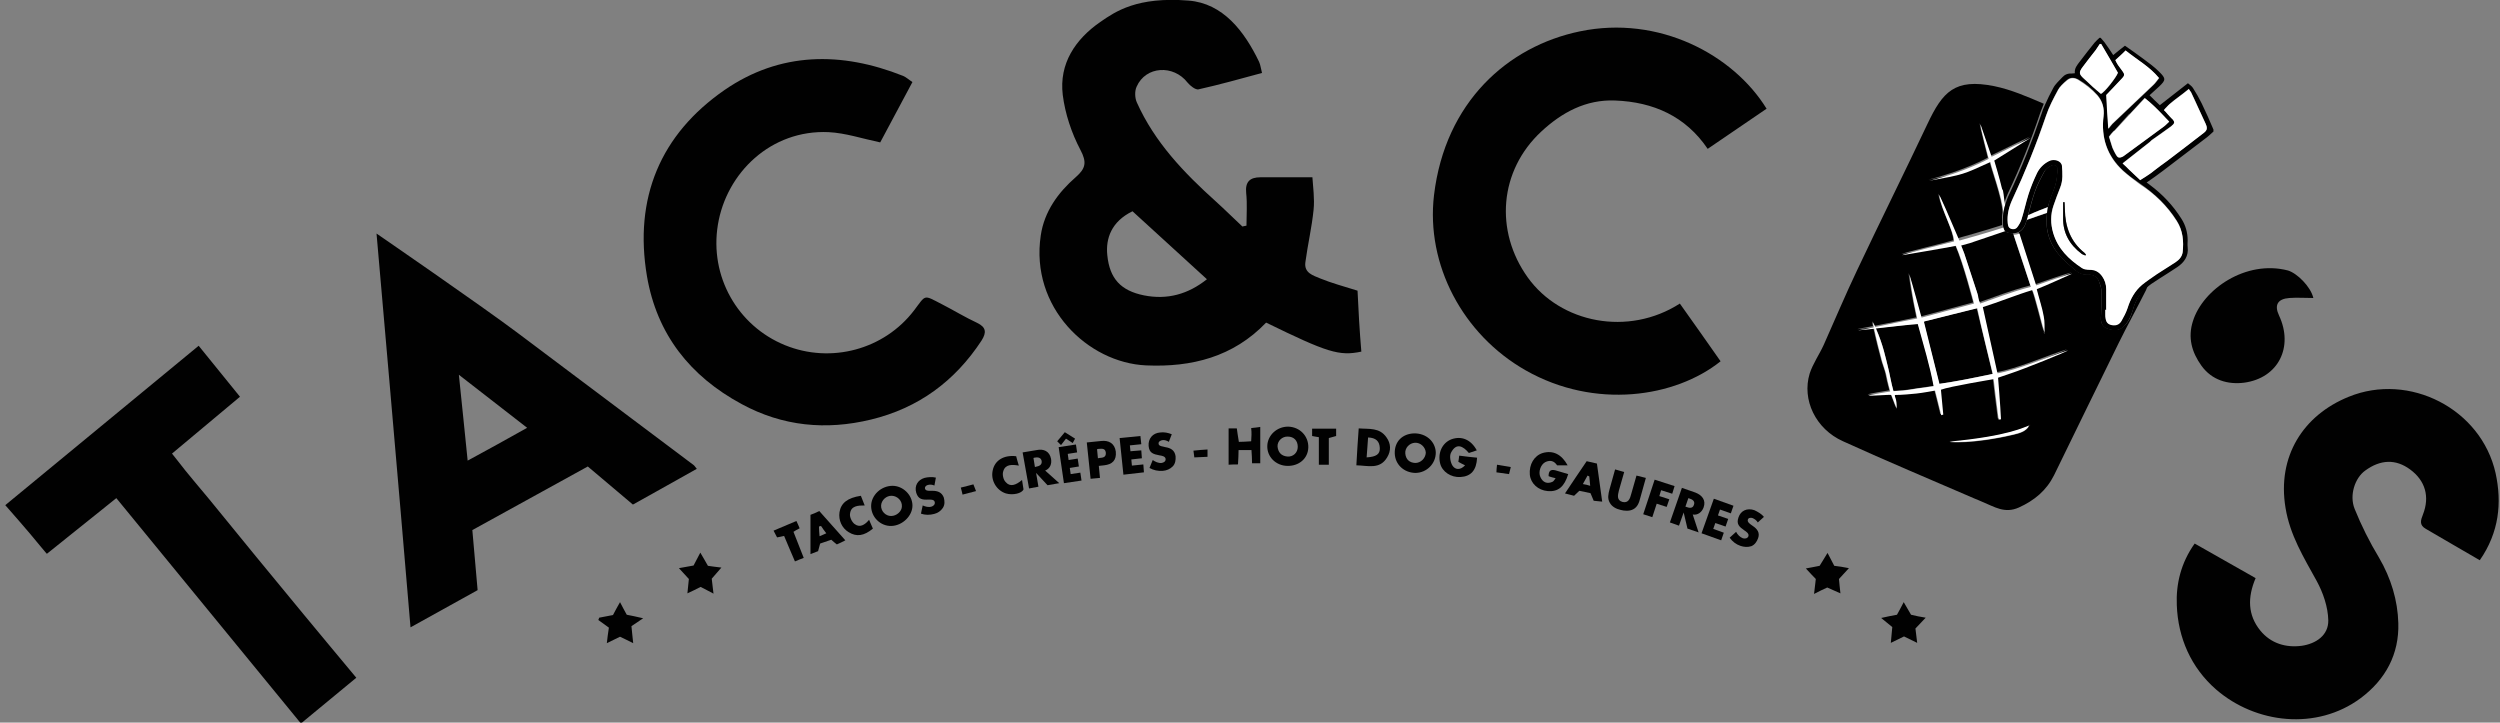 <?xml version="1.0" encoding="utf-8"?>
<!-- Generator: Adobe Illustrator 23.0.3, SVG Export Plug-In . SVG Version: 6.00 Build 0)  -->
<svg version="1.1" xmlns="http://www.w3.org/2000/svg" xmlns:xlink="http://www.w3.org/1999/xlink" x="0px" y="0px"
	 viewBox="0 0 853.2 246.6" style="enable-background:new 0 0 853.2 246.6;" xml:space="preserve">
<rect x="0" y="0" width="853.2" height="246.6" fill="#808080" stroke="none"/>
<style type="text/css">
	.st0{fill:none;}
	.st1{fill:#010101;}
	.st2{fill:#FFFFFF;}
	.st3{fill:#4F2E27;}
</style>
<g id="Calque_1">
	<g>
		<path class="st0" d="M304.4,169.2c-1.9-0.1-3.6,1.5-3.7,3.3c-0.1,1.9,1.5,3.5,3.4,3.6c1.9,0,3.6-1.5,3.7-3.3
			C307.9,170.9,306.4,169.2,304.4,169.2z"/>
		<path class="st0" d="M353,156.2l-0.3,0.1l0.5,3.1l0.3-0.1c1-0.2,2.2-0.6,1.9-1.9C355.2,156,354,156,353,156.2z"/>
		<path class="st0" d="M159.6,157.2c6.9-3.8,13.3-7.3,20.3-11.2c-7.9-6.2-15.2-11.9-23.3-18.1C157.7,138.3,158.6,147.5,159.6,157.2z
			"/>
		<path class="st0" d="M576.5,170l-0.3-0.1l-1,2.9l0.3,0.1c1,0.4,2.2,0.6,2.6-0.7C578.6,171,577.5,170.4,576.5,170z"/>
		<path class="st0" d="M482.8,151.1c-1.9,0.1-3.5,1.8-3.3,3.7c0.2,2,1.4,3.1,3.4,3.2c2,0.1,3.6-1.6,3.5-3.5
			C486.4,152.6,484.7,151,482.8,151.1z"/>
		<path class="st0" d="M466.9,149.3c-0.2,2.3-0.3,4.5-0.5,6.8c3.2-0.2,4.6-1.2,4.5-3.2C470.8,150.7,469.6,149.4,466.9,149.3z"/>
		<path class="st0" d="M377.8,87c0.8,8,4.6,12.1,12.5,13.7c8,1.6,15.1-0.4,21.4-5.5c-8.7-8-17-15.6-25.4-23.2
			C379.2,75.5,377.2,81.3,377.8,87z"/>
		<path class="st0" d="M439.6,149c-2,0-3.6,1.6-3.5,3.4c0.1,2,1.3,3.2,3.3,3.4s3.5-1.3,3.6-3.3C443,150.4,441.7,149,439.6,149z"/>
		<path class="st0" d="M374.9,153.2l-0.5,0.1l0.3,3.1l0.5-0.1c1.2-0.1,2.3-0.2,2.2-1.8C377.2,153,376.1,153.1,374.9,153.2z"/>
		<path class="st0" d="M541.8,162.2c-0.5,0.9-1,1.8-1.6,2.9c1,0.2,1.7,0.3,2.5,0.5c-0.1-1.2-0.2-2.2-0.3-3.2
			C542.3,162.4,542.1,162.3,541.8,162.2z"/>
		<path class="st1" d="M463.3,99.2c-4.8-1.5-8.9-2.6-12.8-4.2c-2.3-1-5.5-1.8-5-5.5c0.8-6,2.2-11.9,2.8-17.9
			c0.4-3.8-0.2-7.8-0.4-11.1c-6.6,0-12.1,0-17.7,0c-3.6,0-5.3,1.5-4.9,5.4c0.4,3.7,0.1,7.4,0.1,11.1c-0.5,0.1-1,0.2-1.4,0.3
			c-3-2.8-5.9-5.7-9-8.5C404.1,59,394.1,48.6,388,35c-0.7-1.5-0.8-3.9-0.1-5.4c3.1-7.1,12.6-7.6,17.4-1.4c0.9,1.1,2.7,2.5,3.7,2.3
			c7.2-1.6,14.3-3.6,21.7-5.6c-0.4-1.5-0.5-2.7-1-3.8c-5-10.4-12.3-20-24.1-20.9c-17.5-1.4-24.9,3.7-30.1,7.3
			c-8.5,5.9-14.1,14.2-12.8,24.9c0.8,6.4,3,13,6,18.7c2.3,4.3,1.8,6.4-1.5,9.3c-6.1,5.3-10.8,11.8-12,19.9
			c-3.7,24.6,16.1,43.5,35.9,44.4c15.6,0.7,29.8-2.9,41-14.6c20.9,10.2,24.9,11.5,32.5,9.9C464,113,463.6,105.8,463.3,99.2z
			 M390.4,100.8c-7.9-1.6-11.7-5.7-12.5-13.7c-0.6-5.7,1.4-11.5,8.6-15c8.4,7.7,16.6,15.2,25.4,23.2
			C405.5,100.4,398.4,102.4,390.4,100.8z"/>
		<path class="st1" d="M71.5,170.5c-3.6-4.4-7.4-8.7-10.9-13.3c-0.7-0.9-1.9-2.4-1.9-2.4l23.2-19.4L67.8,118l-66,54.4
			c0,0,8.3,9.4,11.9,13.9c1.8,2.2,2.3,2.7,2.3,2.7l23.7-19c0,0,41.9,51.1,63,76.9c6.5-5.4,12.6-10.4,18.9-15.6
			c-6.3-7.5-12.2-14.7-18.2-21.9C92.7,196.5,82.1,183.5,71.5,170.5z"/>
		<path class="st1" d="M539.2,10.7c-24.6,5.1-46,24.1-49.8,55.9c-2.8,23.7,9.8,47.6,31.3,59.8c23.6,13.4,51,9.3,66.5-3.1
			c-4.6-6.6-9.3-13.2-13.9-19.7c-17.6,11.3-40.7,6.7-51.9-8.9c-11.4-15.9-9.7-36.5,4.6-49.8c7-6.5,15.2-11,25.2-10.6
			c13.1,0.5,24.1,5.4,31.6,16.5c6.9-4.7,13.5-9.2,20.1-13.7C591.5,18.6,566.1,5.1,539.2,10.7z"/>
		<path class="st1" d="M333.5,110.2c-4.1-1.9-8-4.3-12.1-6.4c-6.4-3.3-5.3-3.3-9.5,2.2c-10.2,13.3-28.3,18.2-44,11.8
			c-16.2-6.6-25.8-23.5-22.9-41.1c2.9-17.7,18.1-32.5,37.8-31.6c5.8,0.3,11.4,2.2,17.6,3.5c3.5-6.5,7.2-13.5,11-20.6
			c-1.4-0.9-2.2-1.7-3.2-2.1c-21.1-8.4-42-8.2-60.9,4.8c-22,15.2-31,37-26.5,63.6c3.4,19.8,14.7,34.1,32.3,43.6
			c14,7.6,28.8,9,44.1,5.3c16.2-3.9,28.7-13.1,37.8-27C336.7,113.5,336.6,111.7,333.5,110.2z"/>
		<path class="st1" d="M216,172.2c0,0,14.2-7.9,21.8-12.2c-0.6-0.7-0.8-1.1-1.1-1.3c-19.9-15-39.9-29.9-59.8-44.9
			c-12.9-9.7-48.4-34.1-48.4-34.1s7.9,90.1,11.6,134.4c7.4-4.1,22.9-12.7,22.9-12.7l-1.8-20.5l39.4-21.7L216,172.2z M159.6,157.2
			c-1-9.7-1.9-18.9-3-29.3c8.1,6.3,15.4,12,23.3,18.1C172.9,149.9,166.5,153.5,159.6,157.2z"/>
		<path class="st1" d="M851.7,161.5c-4.9-22-29.5-34.5-50.1-26.1c-15.6,6.3-24.5,20.4-21.6,37.9c1.5,9.3,6.2,16.9,10.6,24.9
			c2.2,4,3.9,8.9,4,13.5c0.1,5.1-4.2,8-9.1,8.7c-5.4,0.7-10.5-0.8-14.1-5.2c-4.3-5.3-4.4-11.3-1.6-17.9c-7-4-13.9-7.9-20.8-11.8
			c-4.7,6.6-6.4,13.8-6.1,21c0.4,11.2,4.9,21.4,13.4,28.8c13.5,11.7,34.3,14.1,49.3,3c8.6-6.4,13.2-15.1,12.9-25.6
			c-0.2-7.8-2.5-15.4-6.6-22.4c-3.2-5.3-6-10.9-8.3-16.6c-1.9-4.7,0.1-10.6,3.6-13.1c5.2-3.8,10.4-4,15.3-0.4
			c5.2,3.8,6.8,9.3,4.4,15.4c-0.8,2-1.3,3.6,1,4.9c6.1,3.5,12.1,7.1,18.4,10.7C852.9,181.7,853.9,171.6,851.7,161.5z"/>
		<path class="st1" d="M748.4,109.6c-1.8,5.6-0.4,10.6,2.9,15.2c3.6,5,9.1,6.5,14.6,5.8c11.7-1.6,16.9-12.2,11.9-22.9
			c-1.7-3.6-0.5-5.7,3.5-6c2.6-0.2,5.2,0,8.2,0c-0.9-3.9-5.6-8.5-8.7-9.4C766.5,88.6,751.8,98.7,748.4,109.6z"/>
		<path class="st1" d="M530.8,160.5c-1.7-0.4-2.3,0.3-2.3,2c0.6,0.3,2.4,0.7,2.4,0.7s-0.7,1.1-1,1.2c-1.9,0.9-3.4,0.2-4.2-1.6
			c-0.8-1.7,0.1-4.3,1.7-5.1c1.7-0.8,3-0.4,4,1.1h3.5c0,0,0,0,0.1,0c-2.1-3.8-5-5.2-8.5-4.2c-2.9,0.9-4.7,3.9-4.4,7.4
			c0.3,3,2.8,5.3,6.1,5.6c3.6,0.3,5.7-1.5,7-5.8C534.3,161.5,530.9,160.5,530.8,160.5z"/>
		<path class="st1" d="M497.7,157.6c0.7,0.4,1.4,0.8,2.3,1.2c-1.7,1.8-3.4,1.5-4.3,0.1c-0.7-1.1-1.1-3.3-0.5-4.4
			c1.8-3.5,4.1-2.3,6.1,0.1c1-0.3,1.8-0.6,2.7-0.9c-2-3.7-5.2-5-8.6-3.8c-3.2,1.2-4.8,4.7-3.9,8.3c0.7,2.8,3.7,4.8,6.9,4.6
			c3.6-0.2,5.5-2.3,5.7-6.6c-2-0.2-4-0.4-6.1-0.7C497.9,156.5,497.8,157,497.7,157.6z"/>
		<path class="st1" d="M482.7,147.9c-4.1,0.1-6.8,2.8-6.7,6.8c0.1,3.8,3.1,6.6,7,6.7c3.9,0,7.1-3.2,7-7.1
			C489.8,150.6,486.7,147.9,482.7,147.9z M483,158c-2-0.1-3.2-1.2-3.4-3.2c-0.2-1.9,1.4-3.6,3.3-3.7c1.9-0.1,3.6,1.5,3.7,3.4
			C486.5,156.4,484.9,158,483,158z"/>
		<path class="st1" d="M439.6,145.6c-3.8,0-7,2.9-7.1,6.6c-0.1,3.7,2.9,6.7,6.8,6.8c4,0.1,7.1-2.5,7.2-6.3
			C446.6,148.8,443.6,145.7,439.6,145.6z M439.3,155.8c-2-0.2-3.1-1.4-3.3-3.4c-0.1-1.9,1.6-3.5,3.5-3.4c2.1,0,3.4,1.4,3.4,3.5
			C442.9,154.5,441.3,156,439.3,155.8z"/>
		<path class="st1" d="M304.6,165.8c-3.9,0-7.3,3.2-7.3,6.9c0,3.8,3.2,6.9,6.9,6.8c3.8-0.1,7.3-3.5,7.2-7.1
			C311.3,168.8,308.1,165.8,304.6,165.8z M304.1,176.1c-1.9,0-3.5-1.7-3.4-3.6c0.1-1.8,1.8-3.4,3.7-3.3c1.9,0.1,3.5,1.7,3.4,3.6
			C307.8,174.5,306,176.1,304.1,176.1z"/>
		<path class="st1" d="M427,150.6c-1.6,0.1-2.9,0.2-4.2,0.2c-0.3-1.7-0.5-3.2-0.7-4.6c-1.1,0-2,0-2.8,0c0,4.2,0,8.1,0,12.4
			c1.2-0.1,2.1-0.1,3.2-0.1c0.1-1.8,0.2-3.4,0.2-4.9c1.6,0,3,0,4.4,0c0.1,1.6,0.2,3,0.2,4.5c1.1,0,2,0,2.8,0c0-4.2,0-8.2,0-12.4
			c-1.3,0.2-2.3,0.3-3.1,0.4C427.2,147.8,427.1,149.1,427,150.6z"/>
		<path class="st1" d="M626,193.1c-0.8-1.5-1.5-2.8-2.3-4.4c-1,1.6-1.8,3-2.7,4.4c-1.6,0.3-2.9,0.6-4.7,0.9c1.3,1.4,2.3,2.5,3.4,3.6
			c-0.2,1.6-0.4,3.2-0.6,5.1c1.7-0.9,3.2-1.6,4.5-2.2c1.5,0.7,2.9,1.3,4.5,2c-0.2-2-0.4-3.5-0.5-4.9c1.2-1.3,2.2-2.4,3.4-3.7
			C629.1,193.5,627.6,193.3,626,193.1z"/>
		<path class="st1" d="M241.6,193.1c-0.9-1.5-1.6-2.9-2.6-4.5c-0.9,1.7-1.6,3-2.3,4.4c-1.8,0.3-3.2,0.6-5,0.9
			c1.4,1.5,2.4,2.6,3.4,3.7c-0.2,1.6-0.3,3.2-0.5,4.9c1.7-0.8,3.2-1.5,4.5-2.2c1.5,0.8,2.8,1.4,4.4,2.3c-0.2-1.9-0.4-3.5-0.6-5.1
			c1-1.2,2.1-2.4,3.3-3.8C244.4,193.5,243,193.3,241.6,193.1z"/>
		<path class="st1" d="M463.7,146.2c-0.3,4.4-0.6,8.4-0.8,12.6c4,0.1,8,1.5,10.5-2.7c1.4-2.3,1.3-4.7-0.2-6.8
			C470.8,145.8,467.2,146.5,463.7,146.2z M466.4,156.1c0.2-2.2,0.3-4.4,0.5-6.8c2.7,0.1,3.9,1.3,4,3.6
			C471,155,469.7,155.9,466.4,156.1z"/>
		<path class="st1" d="M652.2,209.8c-0.8-1.4-1.6-2.7-2.5-4.3c-0.9,1.7-1.6,3.1-2.3,4.3c-1.7,0.3-3.2,0.6-5.4,1.1
			c1.7,1.4,2.8,2.3,3.8,3.1c-0.2,1.8-0.3,3.4-0.5,5.4c1.7-0.8,3.1-1.5,4.5-2.2c1.4,0.7,2.7,1.3,4.5,2.2c-0.2-1.9-0.4-3.3-0.6-4.9
			c1-1.1,2.1-2.2,3.5-3.7C655.3,210.5,653.8,210.2,652.2,209.8z"/>
		<path class="st1" d="M213.9,209.8c-0.7-1.3-1.5-2.7-2.3-4.3c-1,1.7-1.7,3.1-2.4,4.4c-1.7,0.3-3.2,0.6-4.7,0.9
			c-0.1,0.3-0.2,0.6-0.3,0.8c1.3,0.9,2.6,1.9,3.6,2.6c-0.3,2-0.5,3.4-0.7,5.3c1.8-0.9,3.2-1.6,4.5-2.2c1.4,0.7,2.8,1.3,4.5,2.2
			c-0.2-2-0.4-3.5-0.6-5.8c0.9-0.6,2.2-1.5,4-2.7C217,210.4,215.4,210.1,213.9,209.8z"/>
		<path class="st0" d="M279.6,183c0.9-0.4,1.5-0.7,2.3-1c-0.7-0.9-1.3-1.7-1.9-2.4c-0.2,0.1-0.4,0.1-0.7,0.2
			C279.5,180.7,279.6,181.7,279.6,183z"/>
		<path class="st1" d="M276.6,175.7c0,4.5,0,8.8,0,13.4c1.1-0.4,1.9-0.7,2.6-1c0.3-1,0.5-1.9,0.7-2.6c1.4-0.5,2.6-0.9,3.8-1.3
			c0.7,0.6,1.2,1.1,1.9,1.6c0.9-0.4,1.8-0.8,2.9-1.4c-3.1-3.5-6-6.7-8.9-10C278.4,175,277.5,175.4,276.6,175.7z M282,182
			c-0.8,0.4-1.4,0.6-2.3,1c-0.1-1.2-0.2-2.3-0.2-3.3c0.2-0.1,0.4-0.1,0.7-0.2C280.7,180.3,281.3,181.1,282,182z"/>
		<path class="st1" d="M541.5,157.4c-2.5,3.7-4.9,7.2-7.4,11c1.3,0.3,2.2,0.6,3.1,0.8c0.6-0.6,1.2-1.1,1.8-1.7
			c1.3,0.3,2.5,0.5,3.8,0.8c0.4,0.9,0.7,1.7,1.1,2.6c1,0.1,1.8,0.2,2.9,0.3c-0.6-4.5-1.2-8.7-1.8-13
			C543.8,157.9,542.7,157.7,541.5,157.4z M540.2,165.2c0.6-1.1,1.1-2,1.6-2.9c0.2,0.1,0.4,0.2,0.6,0.3c0.1,1,0.2,2,0.3,3.2
			C541.9,165.5,541.2,165.4,540.2,165.2z"/>
		<path class="st1" d="M291.6,178.8c-0.9-0.7-1.7-2.4-1.5-3.5c0.3-2.7,2.7-2.8,5-2.8c-0.5-1.3-0.9-2.2-1.3-3.3
			c-4.6,0.7-6.8,2.5-7.3,5.6c-0.4,2.7,0.8,5.4,3.1,6.8c2.7,1.7,5.3,1.3,8.3-1.2c-0.4-0.9-0.8-1.9-1.3-3
			C295.1,179.2,293.4,180.2,291.6,178.8z"/>
		<path class="st1" d="M343.2,164.5c-0.8-0.8-1.2-2.6-0.8-3.7c0.7-2.4,3-2.3,5.3-1.9c-0.4-1.4-0.7-2.3-0.9-3.2
			c-4.2-0.5-7.3,1.4-8,4.8c-0.8,3.4,1.3,6.9,4.5,7.9c2.3,0.7,5.5,0,6-1.4c-0.1-0.8-0.3-1.7-0.5-3.2
			C346.7,165.6,344.7,166.3,343.2,164.5z"/>
		<path class="st1" d="M447.8,148.8c0.9,0.2,1.7,0.3,2.3,0.4c0,3.2,0,6.3,0,9.4c1.1,0,2.1,0,3.4,0c0-3.2,0-6.1,0-9.1
			c1.1-0.3,1.8-0.5,2.5-0.7c0-0.9,0-1.6,0-2.5c-2.8,0-5.4,0-8.2,0C447.8,147.2,447.8,148,447.8,148.8z"/>
		<path class="st1" d="M272.9,180.3c-0.3-0.8-0.7-1.6-1.1-2.5c-2.8,1.2-5.2,2.2-7.8,3.3c0.5,1,0.9,1.7,1.2,2.3
			c1-0.2,1.7-0.3,2.4-0.5c1.3,3,2.4,5.8,3.7,8.7c1.1-0.5,2-0.8,3-1.2c-1.2-3.1-2.3-5.9-3.5-8.9C271.4,181.1,271.9,180.8,272.9,180.3
			z"/>
		<path class="st1" d="M510.7,161.2c1.4,0.2,2.7,0.4,4.3,0.6c0.2-0.9,0.4-1.5,0.6-2.4c-1.7-0.3-3.1-0.5-4.7-0.8
			C510.8,159.7,510.7,160.4,510.7,161.2z"/>
		<path class="st1" d="M407.6,156.1c1.6-0.1,3-0.1,4.5-0.2c0-0.9,0-1.5,0-2.5c-1.6,0.1-3.1,0.2-4.8,0.4
			C407.4,154.7,407.5,155.3,407.6,156.1z"/>
		<path class="st1" d="M327.9,166.4c0.3,1,0.4,1.6,0.6,2.4c1.6-0.4,3-0.8,4.6-1.2c-0.3-0.8-0.6-1.5-0.9-2.3
			C330.8,165.7,329.5,166,327.9,166.4z"/>
		<path class="st1" d="M581.4,173.2c0.9-2.5-0.5-4.2-2.8-5.1l-4.6-1.6l-4.1,11.8l3.1,1.1l1.6-4.5l0,0l1.3,5.5l3.8,1.3l-2-6.1
			C579.4,175.9,580.8,174.8,581.4,173.2z M578.1,172.3c-0.4,1.3-1.6,1.1-2.6,0.7l-0.3-0.1l1-2.9l0.3,0.1
			C577.5,170.4,578.6,171,578.1,172.3z"/>
		<path class="st1" d="M558.5,162.3l-1.8,6.3c-0.4,1.6-1,3.2-3,2.7c-2-0.6-1.6-2.3-1.2-3.9l1.8-6.3l-3.1-0.9l-1.9,6.8
			c-0.4,1.5-0.8,3.1,0.1,4.6c0.7,1.3,2.2,2.1,3.6,2.4c1.4,0.4,3.1,0.5,4.4-0.2c1.5-0.8,2-2.3,2.4-3.9l1.9-6.8L558.5,162.3z"/>
		<polygon class="st1" points="363.8,149.7 366.1,151.2 366.9,149.7 363.4,147.5 360.8,150.6 362.1,151.9 		"/>
		<polygon class="st1" points="365.4,161.8 365.1,159.7 368.2,159.2 367.8,156.5 364.7,157 364.4,154.9 367.6,154.4 367.2,151.7 
			361.3,152.6 363.1,164.9 369.1,164 368.7,161.3 		"/>
		<path class="st1" d="M358.7,156.6c-0.5-2.6-2.5-3.5-4.9-3l-4.8,0.8l2.2,12.3l3.2-0.6l-0.8-4.7l0,0l3.9,4.2l4-0.7l-4.8-4.3
			C358.4,159.9,359,158.3,358.7,156.6z M353.5,159.3l-0.3,0.1l-0.5-3.1l0.3-0.1c1-0.2,2.2-0.2,2.5,1.1
			C355.7,158.7,354.6,159.1,353.5,159.3z"/>
		<path class="st1" d="M375.8,150.5l-4.9,0.5l1.3,12.4l3.2-0.3L375,159l1.8-0.2c2.8-0.3,4.3-1.7,4-4.7
			C380.4,151.3,378.4,150.2,375.8,150.5z M375.2,156.3l-0.5,0.1l-0.3-3.1l0.5-0.1c1.3-0.1,2.3-0.2,2.5,1.3
			C377.5,156.1,376.4,156.2,375.2,156.3z"/>
		<polygon class="st1" points="386.3,158.9 386.1,156.8 389.7,156.4 389.5,153.7 385.8,154 385.6,152 389.5,151.6 389.2,148.8 
			382.1,149.5 383.4,162 390.4,161.2 390.2,158.5 		"/>
		<path class="st1" d="M397.7,152.6l-0.8-0.2c-0.6-0.1-1.5-0.3-1.5-1c-0.1-0.7,0.7-1.1,1.3-1.2c0.8-0.1,1.6,0.2,2.2,0.6l1-2.6
			c-1.2-0.5-2.7-0.8-4-0.6c-2.5,0.2-4.1,2.1-3.9,4.6c0.2,2.4,1.6,2.8,3.7,3.2c0.7,0.1,2,0.3,2.1,1.2s-0.7,1.3-1.4,1.4
			c-1.1,0.1-2.1-0.4-3-1l-1.1,2.7c1.4,0.8,2.9,1.1,4.5,1c1.3-0.1,2.5-0.6,3.4-1.5s1.1-2.2,1-3.5
			C400.9,153.6,399.5,152.9,397.7,152.6z"/>
		<path class="st1" d="M598.1,176.8c0.7,0.3,1.4,0.8,1.8,1.5l2.1-1.9c-0.8-1-2.2-1.8-3.3-2.3c-2.4-0.8-4.6,0.1-5.4,2.5
			c-0.8,2.3,0.3,3.2,2,4.4c0.6,0.4,1.7,1.1,1.4,2c-0.3,0.8-1.2,0.9-1.9,0.7c-1-0.4-1.8-1.2-2.3-2.2l-2.2,2c0.9,1.3,2.2,2.3,3.7,2.8
			c1.2,0.4,2.5,0.5,3.7,0.1c1.2-0.5,1.9-1.6,2.3-2.7c0.7-1.9-0.3-3.2-1.8-4.2l-0.7-0.5c-0.5-0.4-1.2-0.9-1-1.6
			C596.6,176.7,597.5,176.6,598.1,176.8z"/>
		<polygon class="st1" points="587,173.9 590.7,175.2 591.6,172.6 584.9,170.2 580.7,182 587.4,184.4 588.3,181.8 584.7,180.5 
			585.4,178.5 588.9,179.7 589.8,177.1 586.3,175.9 		"/>
		<path class="st1" d="M318.2,167.5h-0.8c-0.6,0-1.5,0-1.7-0.7c-0.2-0.6,0.4-1.2,1-1.3c0.7-0.2,1.5-0.1,2.2,0.2l0.5-2.7
			c-1.2-0.3-2.7-0.2-3.9,0.1c-2.3,0.7-3.5,2.7-2.8,5.1c0.7,2.2,2.1,2.4,4.1,2.3c0.7,0,2-0.1,2.2,0.8c0.2,0.8-0.4,1.4-1.1,1.6
			c-1,0.3-2.1,0-3-0.4l-0.6,2.8c1.4,0.5,3,0.5,4.5,0.1c1.2-0.3,2.3-1,3-2.1s0.6-2.3,0.3-3.5C321.4,168,320,167.5,318.2,167.5z"/>
		<polygon class="st1" points="566.9,167.3 570.7,168.5 571.5,165.9 564.7,163.7 560.8,175.5 563.9,176.5 565.4,171.9 568.8,173 
			569.7,170.4 566.3,169.3 		"/>
	</g>
</g>
<g id="Calque_2">
	<g>
		<path class="st0" d="M739.8,41.9c0.2-0.1,0.3-0.3,0.5-0.5c-0.7-0.7-1.4-1.4-2-2.1c0.7,0.7,1.4,1.4,2,2.1
			C740.2,41.6,740,41.8,739.8,41.9z"/>
		<path class="st0" d="M722.9,53.6C722.9,53.6,723,53.7,722.9,53.6C723,53.7,722.9,53.6,722.9,53.6
			C722.9,53.6,722.9,53.6,722.9,53.6z"/>
		<polygon class="st0" points="732,33.5 732,33.5 732,33.5 		"/>
		<path class="st0" d="M732,33.5c2.3,1.9,4.3,3.8,6.3,5.9C736.3,37.3,734.3,35.3,732,33.5L732,33.5z"/>
		<path class="st0" d="M726.9,38.9C726.9,38.9,726.8,38.9,726.9,38.9c-1.7,1.8-3.3,3.7-5.1,5.7l5-5.4
			C726.8,39.1,726.8,39,726.9,38.9z"/>
		<path class="st0" d="M722.6,53.3C722.6,53.3,722.6,53.3,722.6,53.3C722.6,53.3,722.6,53.3,722.6,53.3z"/>
		<path class="st0" d="M722.8,53.5C722.7,53.5,722.7,53.5,722.8,53.5C722.7,53.5,722.7,53.5,722.8,53.5z"/>
		<polygon class="st0" points="726.9,38.8 726.8,38.9 726.9,38.8 		"/>
		<path class="st0" d="M720.9,50.2C720.9,50.2,720.9,50.2,720.9,50.2l-1.1-3.6C720,47.4,720.5,48.8,720.9,50.2z"/>
		<path class="st0" d="M724.3,55.7C724.4,55.7,724.4,55.7,724.3,55.7l0.5-0.4C724.7,55.5,724.5,55.6,724.3,55.7z"/>
		<path class="st0" d="M734.3,47.9c-0.2,0.1-0.3,0.3-0.5,0.5l0,0C734,48.2,734.1,48.1,734.3,47.9z"/>
		<path class="st0" d="M750.3,37.1c-0.8-1.8-1.7-3.6-2.5-5.4c0-0.1-0.1-0.2-0.2-0.3c0.1,0.1,0.1,0.2,0.2,0.3
			C748.6,33.5,749.4,35.3,750.3,37.1z"/>
		<path class="st0" d="M730.4,61.3C730.4,61.3,730.4,61.3,730.4,61.3C730.4,61.3,730.4,61.3,730.4,61.3L730.4,61.3z"/>
		<path class="st0" d="M746.9,30.4c-2.1,1.8-4.4,3.3-6.5,5.1C742.5,33.7,744.8,32.2,746.9,30.4L746.9,30.4z"/>
		<path class="st0" d="M726.7,57.9C726.7,57.9,726.7,57.9,726.7,57.9l-1-1C726,57.3,726.3,57.6,726.7,57.9z"/>
		<path class="st0" d="M752.2,45.2c-4.3,3.3-8.5,6.5-12.8,9.8C743.7,51.7,747.9,48.4,752.2,45.2z"/>
		<path d="M656.5,109.8c1.7,7.1,3.7,14.4,5.3,21.2c6.1-0.9,10.1-1.7,18.2-3.4c-1.7-7.1-3.6-14.9-5.4-22.4
			c-5.8,1.4-11.1,2.7-16.4,4.1C657.6,109.5,656.8,109.5,656.5,109.8z"/>
		<path d="M640.2,112c2.5,5.7,3.4,10.4,4,12.7c0.7,2.6,1.1,5.9,2,8.7c5.9-0.3,3.9-0.4,13.8-1.7c-1.3-7.1-3.3-13.9-5.4-21.2
			C652.5,110.6,645.5,111.5,640.2,112z"/>
		<path d="M727.9,105.7c-0.6,2.3-1.5,4.4-3.4,5.9c-1.6,1.4-3.6,1.1-5.3,0.5c-1.5-0.5-2.3-1.9-2.2-3.6c0.1-3,0.3-6,0.2-9
			c0-1.2-0.5-2.5-0.9-3.6c-0.6-1.6-2-2.3-3.7-2.2c-1.7,0.1-3.1-0.5-4.4-1.6c-1.6-1.4-3.3-2.7-4.7-4.3c-4.2-4.4-5.6-9.5-4.9-15.1
			c-1.9,0.6-5.1,1.8-6.9,2.4c-0.1,0.2-0.1,0.4-0.2,0.6c-0.4,1.6-1.3,2.9-2.6,3.6c1.9,5.8,3.7,11.7,5.7,17.7c2.3-0.8,11-3.8,12.3-4
			c0,0-9.2,4.2-12.1,5.3c0.9,3.2,1.9,6.5,2.4,9.3c0.3,1.9,0.2,3.8,0.3,5.7c0,0.1,0.1,0.2,0.1,0.3l-0.1,0.1c0-0.1,0-0.3,0-0.4
			c-0.7-2.1-3.3-13-4.2-14.7c-5.3,1.6-11.3,4.1-16.9,5.8c1.6,6.9,3.3,15.1,5,22.6c6.8-1.1,17.6-5.8,24-7.8
			c0.1,0.2-15.1,6.3-19.4,7.8c-1.4,0.5-4.4,1.5-4.4,1.5s0.8,9.6,1,14.2c-0.3,0-0.5,0.1-0.8,0.1c-0.6-4.2-1.7-13.8-1.7-13.8
			s-15.2,2.4-18,3.6c0.2,2.4,0.6,6.1,0.8,8.5c-0.2,0.1-0.5,0.1-0.7,0.2c-0.6-2.6-2.1-8.4-2.1-8.4s-4.3,0.8-6.3,1
			c-2,0.2-5.1,0.5-7.4,0.5c-0.2,0.8,0.7,1,0.6,4.7c-0.6-1.5-1.4-3.7-1.8-4.7c-0.6-0.1-7.1,0.4-7.8,0.2c0-0.2,7.4-1.4,7.4-1.4
			s-0.9-3.3-1.2-5c-0.3-1.7-1-3.3-1.5-5c-0.7-2.5-2.1-8.1-2.8-11.4c-3.1,0.3-5.4,0.6-5.4,0.5c1-0.2,2.9-0.6,5.3-1
			c-0.2-0.8-0.3-1.4-0.3-1.7c0.3,0.6,0.5,1.1,0.8,1.6c5.2-1,12.1-2.4,14.3-2.9c-0.8-4.4-1.1-4.4-2.7-15.2c1.2,3.9,4.2,14.9,4.2,14.9
			l17.9-4.8c0,0-3.5-13.6-6.2-19.7c-2.8,0.6-18.3,3.2-18.3,3.2c0.5-0.4,14.8-3.8,17.7-4.7c0.1-3.2-4.2-10.8-5-15.4
			c0,0-1.5-4.4,6.5,14.7c0,0,9.4-2.6,15.2-4.5c0-0.1,0-0.3,0-0.4c-0.1-1.4-0.1-2.7,0.1-4c-0.1-4.9-4.3-15.8-4.4-17.5
			c-9.5,4.3-8.8,4.2-20.9,6.4c12.2-3,20.3-7.5,20.3-7.5s-2.9-11.3-2.8-11.8l3.8,11.1l13.4-6.5l-12.5,7.8c0,0,1.9,6.3,2.7,9.8
			c0.5,0.2,0.5,2.7,0.9,5.4c0.4-1.2,0.8-2.4,1.4-3.7c4.2-8.9,7.9-18.1,11-27.4c0.4-1.1,0.8-2.1,1.2-3.1c-5.6-2.4-11.1-4.8-16.9-6
			c-13.5-2.7-17.6,1.9-22.8,12.9c-7.9,16.7-16.1,33.2-24,49.9c-4,8.4-7.6,17-11.4,25.5c-1.5,3.3-3.7,6.4-4.8,9.8
			c-2.7,8.9,2,18.9,11.4,23.1c14.9,6.8,30,13.1,45,19.6c0.9,0.4,1.8,0.7,2.6,1.1c4,1.6,7.5,4.1,12.4,1.9c5.3-2.4,9.4-5.8,12-11
			c7.4-15.1,14.7-30.2,22.1-45.2c3-6.1,6.3-12,9.3-18c0.3-0.6,0.5-1.3,0.7-2C730.7,99.5,728.8,102.3,727.9,105.7z M692.8,145.2
			c-0.1,0-0.1,0-0.2,0.1c-1.2,2.1-3.4,2.6-5.4,3.1c-14,3.3-22.1,2.5-21.7,2.5c20.3-2,25.5-5,27.1-5.5c0-0.1,0.1-0.1,0.1-0.2
			c0.1,0,0.2,0,0.3,0c0.2-0.2,0.2-0.3,0,0c0,0,0,0,0,0c0.2,0,0.3-0.1,0,0c0,0,0,0,0,0C692.9,145.1,692.8,145.1,692.8,145.2z"/>
		<path d="M699.3,69.3c0.6-2.1,1.6-4.1,2.2-6.2c0.5-1.7,0.6-3.5,0.8-5.3c0.1-0.8-0.5-1.4-1.5-1.6c-1.2,0.4-2.5,1.2-3.1,2.4
			c-1.2,2.2-2.4,4.5-3.2,6.8c-0.9,2.6-1.6,5.3-2.3,8c2.4-1.1,6.2-2.6,6.8-2.8C699,70.2,699.1,69.7,699.3,69.3z"/>
		<path d="M669.1,83.3l1.1,2.8c0,0,3,9.2,4.5,13.7c0.3,0.9,0.2,2,0.9,3.3c5.8-2,10.4-3.9,17.3-5.7c-2-5.9-4-12-5.9-17.8
			c-0.6,0-1.2-0.1-1.7-0.2c-0.6-0.2-1-0.5-1.2-1c-5.3,1.8-12.1,4.1-12.1,4.1L669.1,83.3z"/>
		<path class="st2" d="M661.9,67c0.7,4.6,5,12.2,5,15.4c-2.9,0.8-17.2,4.2-17.7,4.7c0,0,15.5-2.6,18.3-3.2
			c2.7,6.1,6.2,19.7,6.2,19.7l-17.9,4.8c0,0-3-11-4.2-14.9c1.6,10.8,1.8,10.8,2.7,15.2c-2.3,0.4-9.1,1.8-14.3,2.9
			c-0.2-0.5-0.5-1.1-0.8-1.6c0,0.3,0.1,0.9,0.3,1.7c-2.3,0.5-4.3,0.9-5.3,1c0,0.1,2.3-0.2,5.4-0.5c0.7,3.3,2.1,8.9,2.8,11.4
			c0.5,1.7,1.2,3.3,1.5,5c0.3,1.7,1.2,5,1.2,5s-7.4,1.2-7.4,1.4c0.7,0.2,7.2-0.4,7.8-0.2c0.4,1,1.2,3.2,1.8,4.7
			c0.1-3.7-0.8-3.9-0.6-4.7c2.3,0,5.4-0.3,7.4-0.5c2-0.2,6.3-1,6.3-1s1.5,5.8,2.1,8.4c0.2-0.1,0.5-0.1,0.7-0.2
			c-0.2-2.4-0.6-6.1-0.8-8.5c2.8-1.1,18-3.6,18-3.6s1.1,9.5,1.7,13.8c0.3,0,0.5-0.1,0.8-0.1c-0.2-4.6-1-14.2-1-14.2s3-1,4.4-1.5
			c4.3-1.4,19.5-7.5,19.4-7.8c-6.5,2-17.2,6.7-24,7.8c-1.7-7.5-3.4-15.6-5-22.6c5.5-1.7,11.5-4.2,16.9-5.8
			c0.9,1.6,3.5,12.6,4.2,14.7c-0.1-1.9,0.1-3.8-0.3-5.7c-0.5-2.9-1.6-6.1-2.4-9.3c2.9-1.1,12.1-5.3,12.1-5.3c-1.3,0.1-10,3.2-12.3,4
			c-1.9-6-3.8-11.9-5.7-17.7c0,0-0.1,0-0.1,0c-0.5,0.3-1.2,0.4-1.9,0.4c1.9,5.7,4,11.9,5.9,17.8c-6.9,1.8-11.5,3.7-17.3,5.7
			c-0.7-1.4-0.6-2.5-0.9-3.3c-1.5-4.6-4.5-13.7-4.5-13.7l-1.1-2.8l2.9-0.8c0,0,6.8-2.3,12.1-4.1c-0.2-0.4-0.4-0.8-0.4-1.3
			c-5.7,1.9-15.2,4.5-15.2,4.5C660.4,62.6,661.9,67,661.9,67z M646.2,133.5c-0.8-2.8-1.3-6.1-2-8.7c-0.6-2.3-1.5-7-4-12.7
			c5.2-0.6,12.3-1.4,14.3-1.5c2,7.4,4.1,14.1,5.4,21.2C650.1,133.1,652.1,133.2,646.2,133.5z M680.1,127.6
			c-8.1,1.7-12.1,2.5-18.2,3.4c-1.7-6.9-3.6-14.2-5.3-21.2c0.3-0.2,1.1-0.3,1.8-0.5c5.3-1.4,10.6-2.6,16.4-4.1
			C676.4,112.7,678.4,120.5,680.1,127.6z"/>
		<path class="st2" d="M697.8,113.8c0-0.1-0.1-0.2-0.1-0.3c0,0.1,0,0.3,0,0.4L697.8,113.8z"/>
		<path class="st2" d="M683.3,64.6c-0.8-3.5-2.7-9.8-2.7-9.8l12.5-7.8l-13.4,6.5l-3.8-11.1c-0.2,0.5,2.8,11.8,2.8,11.8
			s-8.1,4.5-20.3,7.5c12.1-2.2,11.4-2.1,20.9-6.4c0.1,1.6,4.3,12.6,4.4,17.5c0.1-0.9,0.3-1.8,0.6-2.7
			C683.8,67.3,683.8,64.8,683.3,64.6z"/>
		<path class="st2" d="M687.1,148.3c2-0.5,4.3-1,5.4-3.1c-1.6,0.5-6.8,3.6-27.1,5.5C665,150.8,673.1,151.6,687.1,148.3z"/>
		<path class="st2" d="M692.5,145.2c0.1,0,0.2-0.1,0.2-0.1l-0.1-0.1C692.6,145.1,692.6,145.2,692.5,145.2z"/>
		<path class="st2" d="M698.9,70.7c-0.6,0.2-4.5,1.7-6.8,2.8c-0.1,0.5-0.3,1-0.4,1.5c1.7-0.6,5-1.7,6.9-2.4
			C698.7,72,698.8,71.3,698.9,70.7z"/>
		<path class="st3" d="M693,145C693.2,144.9,693.2,145,693,145L693,145z"/>
		<path class="st3" d="M692.9,145C693.2,144.7,693.1,144.8,692.9,145C692.9,145,692.9,145,692.9,145C692.9,145,692.9,145,692.9,145z
			"/>
		<path class="st3" d="M692.8,145.2c0-0.1,0.1-0.1,0.1-0.2c-0.1,0-0.2,0-0.3,0L692.8,145.2z"/>
		<path d="M751.4,35.3c-0.9-1.8-1.9-3.6-3-5.3c-0.4-0.6-1-1-1.7-1.6c-3.2,2.5-6.3,4.9-9.6,7.5c-1.1-1-2.3-2.2-3.5-3.4
			c1.1-1,2.2-2,3.3-3c2.3-2.2,2.3-2.7,0-5c-1.6-1.6-3.5-3-5.4-4.4c-2-1.5-4-2.9-6.3-4.5c-1.4,1.1-2.7,2.1-4,3.2
			c-0.9-1.4-1.9-2.9-3-4.4c-0.4-0.5-0.9-1-1.3-1.5c-0.1,0-0.3,0-0.4,0c-0.6,0.6-1.2,1.1-1.7,1.7c-1.7,2.1-3.4,4.3-5,6.4
			c-0.9,1.2-1.9,2.3-1.7,4c-0.4,0-0.8,0.1-1.1,0.1c-1.3-0.1-2.4,0.4-3.2,1.3c-1.1,1.2-2.4,2.3-3.1,3.7c-1,1.8-1.9,3.7-2.8,5.7
			c-0.5,1-0.9,2.1-1.2,3.1c-3.2,9.4-6.8,18.5-11,27.4c-0.6,1.2-1,2.4-1.4,3.7c-0.3,0.9-0.4,1.8-0.6,2.7c-0.2,1.3-0.2,2.6-0.1,4
			c0,0.1,0,0.3,0,0.4c0.1,0.5,0.2,0.9,0.4,1.3c0.3,0.5,0.7,0.9,1.2,1c0.5,0.2,1.1,0.2,1.7,0.2c0.7,0,1.4-0.1,1.9-0.4
			c0,0,0.1,0,0.1,0c1.3-0.7,2.2-2,2.6-3.6c0.1-0.2,0.1-0.4,0.2-0.6c0.1-0.5,0.3-1,0.4-1.5c0.7-2.7,1.4-5.4,2.3-8
			c0.8-2.4,2-4.6,3.2-6.8c0.7-1.2,1.9-1.9,3.1-2.4c1,0.2,1.5,0.7,1.5,1.6c-0.2,1.8-0.3,3.6-0.8,5.3c-0.6,2.1-1.7,4.1-2.2,6.2
			c-0.1,0.5-0.2,0.9-0.3,1.4c-0.1,0.7-0.2,1.3-0.3,2c-0.7,5.6,0.8,10.7,4.9,15.1c1.4,1.5,3.1,2.9,4.7,4.3c1.2,1.1,2.6,1.7,4.4,1.6
			c1.7-0.1,3,0.6,3.7,2.2c0.5,1.2,0.9,2.4,0.9,3.6c0.1,3-0.1,6-0.2,9c-0.1,1.8,0.7,3.1,2.2,3.6c1.7,0.6,3.7,0.9,5.3-0.5
			c1.8-1.6,2.7-3.7,3.4-5.9c0.9-3.4,2.8-6.2,5.5-8.3c0.3-0.2,0.5-0.4,0.8-0.6c1-0.6,1.9-1.3,2.9-1.9c2-1.3,4-2.5,5.9-3.8
			c2.4-1.6,4-3.8,3.6-6.9c-0.1-0.8,0-1.6,0-2.3c0-2.6-0.7-5.1-2.1-7.3c-2.9-4.6-6.5-8.4-10.8-11.6c-0.3-0.3-0.7-0.5-1.1-0.8
			c2-1.4,3.9-2.7,5.7-4.1c4.8-3.6,9.5-7.3,14.3-10.9c1-0.7,1.9-1.6,2.8-2.4c0-0.2,0-0.4,0-0.7C754.1,41.1,752.8,38.2,751.4,35.3z
			 M738.3,39.4c0.7,0.7,1.4,1.4,2,2.1c-0.2,0.2-0.3,0.3-0.5,0.5c-0.5,0.4-0.8,0.8-1.2,1.1c-4.6,3.4-9.2,6.8-13.9,10.2
			c-0.5,0.3-1.3,0.7-1.7,0.4c0,0,0,0-0.1,0c0,0,0,0,0,0c-0.1,0-0.1-0.1-0.2-0.1c0,0,0,0-0.1-0.1c0,0-0.1-0.1-0.1-0.1
			c0,0,0,0-0.1-0.1c-0.6-0.8-1.4-2.6-1.4-2.6l-0.2-0.5c0,0,0,0,0,0c-0.4-1.4-0.9-2.8-1.1-3.6l0,0c0,0,1.4-1.9,1.9-2.1l0,0
			c1.8-2,3.4-3.8,5.1-5.7l0,0l0,0l0,0c0,0,0,0,0,0l0,0c0,0.1-0.1,0.2-0.1,0.3l5.3-5.7v0c0,0,0,0,0,0l0,0l0,0v0
			C734.3,35.3,736.3,37.3,738.3,39.4z M725.5,17.3c3.9,3.3,8.2,5.5,11.4,9.4c-0.7,0.8-1.2,1.7-2,2.4c-4.6,4.4-9.3,8.8-13.9,13.2
			c-0.4,0.4-0.8,1-1.4,1.7c-0.2-3.9-0.4-7.5-0.7-11.5c1.6-1.7,3.5-3.8,5.5-5.8c0.6-0.7,0.8-1.3,0.2-2.1c-0.5-0.7-1-1.5-1.6-2.2
			c-0.5-0.7-1-1.8-1-1.8S724.6,18.3,725.5,17.3z M710.8,22.9c1.4-1.9,3-3.8,4.4-5.7c0.5-0.7,0.9-1.4,1.4-2.1c0.2,0,0.3,0,0.5,0
			c1.9,3.2,3.8,6.5,5.7,9.8c-0.5,1.5-4.6,6.8-5.8,7.2c-0.9-0.8-1.9-1.7-2.9-2.5c-1-0.9-1.9-1.9-2.9-2.7
			C709.5,25.3,709.4,24.7,710.8,22.9z M742.9,75.3c2.1,3.3,2.4,6.9,2,10.6c-0.2,1.5-1.2,2.6-2.4,3.4c-2.1,1.4-4.3,2.7-6.4,4.1
			c-1.7,1.1-3.4,2.3-5,3.6c-2.5,2.1-4,4.9-5,8c-0.5,1.5-1.3,3-2.1,4.4c-0.6,1.1-1.8,1.5-3.1,1.4c-1.4-0.2-2.1-0.8-2.3-2.3
			c-0.1-0.5-0.1-1-0.1-1.4c0-0.5,0-1,0-1.5c0.1,0,0.2,0,0.3,0c0-2.4,0-4.7,0-7.1c0-1.6-0.5-3.1-1.4-4.4c-1-1.4-2.3-2.2-4.2-2.2
			c-0.9,0-1.9-0.2-2.7-0.6c-4.5-2.9-8.3-6.6-9.8-12c-0.9-3.1-1-6.2,0.1-9.2c0.7-2.1,1.5-4.1,2.3-6.2c1-2.4,0.8-5,0.6-7.5
			c-0.1-1.7-2.7-2.5-4.4-1.6c-1.8,1-3.3,2.3-4.1,4.1c-1.1,2.3-2.1,4.8-2.9,7.2c-0.9,2.8-1.5,5.7-2.4,8.6c-0.3,0.9-0.8,1.8-1.4,2.6
			c-0.5,0.7-1.3,0.9-2.2,0.6c-0.9-0.3-1-1-1.1-1.9c-0.2-2.9,0.4-5.5,1.6-8.1c4.4-9.3,8.2-18.9,11.5-28.6c1-3,2.5-5.8,4-8.6
			c0.7-1.3,2-2.5,3.2-3.5c1.1-0.9,2.5-0.8,3.8-0.1c2.4,1.4,4.6,3.1,6.5,5.3c1.8,2.1,2.4,4.4,2.1,7.1c-0.9,7.3,1.2,13.6,6.6,18.6
			c1.8,1.7,3.8,3.1,5.8,4.5C735.4,66.1,739.7,70.2,742.9,75.3z M753.1,44c-0.1,0.4-0.4,0.8-0.9,1.2c-4.3,3.3-8.5,6.5-12.8,9.8
			c-1.4,1.1-2.8,2.2-4.3,3.2c-0.7,0.5-1.4,1-2.2,1.6s-1.6,1-2.5,1.6c0,0-0.1-0.1-0.1-0.1l-3.6-3.4c0,0,0,0,0,0c-0.4-0.3-0.7-0.7-1-1
			l-1.3-1.2l0,0c0,0,0,0,0,0c0.2-0.1,0.4-0.3,0.5-0.4l8.9-7c0.2-0.2,0.3-0.3,0.5-0.5c0.2-0.2,0.4-0.4,0.7-0.5c2-1.4,3.9-2.8,5.9-4.2
			c0.7-0.5,1.1-0.9,1.1-1.4c0-0.4-0.3-0.9-1-1.5c-0.4-0.4-0.8-0.8-1.2-1.3c-0.2-0.2-0.4-0.4-0.6-0.7c-0.2-0.2-0.5-0.5-0.7-0.7
			c0.3-0.4,0.6-0.7,1-1.1c0.3-0.3,0.7-0.7,1-1c2.1-1.8,4.4-3.3,6.5-5.1v0v0c0.2,0.4,0.4,0.7,0.6,0.9c0.1,0.1,0.1,0.2,0.2,0.3
			c0.9,1.8,1.7,3.6,2.5,5.4s1.7,3.6,2.5,5.4C753.1,43.1,753.2,43.5,753.1,44z"/>
		<path class="st2" d="M724.5,58.3c-5.4-5-7.5-11.3-6.6-18.6c0.3-2.6-0.3-5-2.1-7.1c-1.9-2.1-4.1-3.8-6.5-5.3
			c-1.3-0.8-2.6-0.9-3.8,0.1c-1.2,1-2.5,2.1-3.2,3.5c-1.5,2.8-3,5.6-4,8.6c-3.3,9.8-7.2,19.3-11.5,28.6c-1.2,2.6-1.9,5.2-1.6,8.1
			c0.1,0.8,0.2,1.5,1.1,1.9c0.9,0.3,1.7,0.1,2.2-0.6c0.6-0.8,1.1-1.7,1.4-2.6c0.9-2.8,1.5-5.8,2.4-8.6c0.8-2.5,1.8-4.9,2.9-7.2
			c0.9-1.8,2.3-3.2,4.1-4.1c1.7-0.9,4.2-0.1,4.4,1.6c0.2,2.5,0.4,5-0.6,7.5c-0.8,2-1.6,4.1-2.3,6.2c-1,3.1-1,6.1-0.1,9.2
			c1.6,5.4,5.3,9,9.8,12c0.7,0.5,1.8,0.6,2.7,0.6c1.8,0,3.1,0.7,4.2,2.2c0.9,1.3,1.4,2.7,1.4,4.4c0,2.4,0,4.7,0,7.1
			c-0.1,0-0.2,0-0.3,0c0,0.5,0,1,0,1.5c0,0.5,0,1,0.1,1.4c0.2,1.4,0.9,2.1,2.3,2.3c1.3,0.2,2.4-0.2,3.1-1.4c0.8-1.4,1.6-2.9,2.1-4.4
			c1-3.2,2.5-5.9,5-8c1.6-1.3,3.3-2.4,5-3.6c2.1-1.4,4.3-2.7,6.4-4.1c1.2-0.8,2.2-1.9,2.4-3.4c0.4-3.7,0.1-7.3-2-10.6
			c-3.3-5.2-7.5-9.3-12.6-12.6C728.3,61.4,726.3,59.9,724.5,58.3z M711.7,87.2c-0.4-0.2-1-0.3-1.3-0.6c-4.1-3.1-6.4-7.1-6.3-12.3
			c0-1.8,0-3.5,0-5.3c0.2,0,0.3,0,0.5,0c0,0.8,0.1,1.7,0.1,2.5c0.1,5.9,2,11,6.7,14.8c0.2,0.1,0.3,0.4,0.5,0.6
			C711.8,87,711.7,87.1,711.7,87.2z"/>
		<path class="st2" d="M724.5,24.5c0.6,0.8,0.5,1.4-0.2,2.1c-2,2.1-3.9,4.2-5.5,5.8c0.2,4.1,0.4,7.6,0.7,11.5c0.6-0.7,1-1.3,1.4-1.7
			c4.6-4.4,9.3-8.8,13.9-13.2c0.8-0.7,1.3-1.6,2-2.4c-3.2-3.9-7.4-6.2-11.4-9.4c-0.9,1-3.5,3.3-3.5,3.3s0.5,1.1,1,1.8
			C723.5,23.1,724,23.8,724.5,24.5z"/>
		<path class="st2" d="M711.2,26.8c1,0.9,1.9,1.8,2.9,2.7c1,0.9,1.9,1.7,2.9,2.5c1.2-0.5,5.3-5.7,5.8-7.2c-1.9-3.3-3.8-6.6-5.7-9.8
			c-0.2,0-0.3,0-0.5,0c-0.5,0.7-0.9,1.4-1.4,2.1c-1.5,1.9-3,3.8-4.4,5.7C709.4,24.7,709.5,25.3,711.2,26.8z"/>
		<polygon class="st2" points="726.9,38.9 726.9,38.8 726.9,38.8 726.8,38.9 726.9,38.9 		"/>
		<path d="M704.7,71.5c0-0.8-0.1-1.7-0.1-2.5c-0.2,0-0.3,0-0.5,0c0,1.8,0,3.5,0,5.3c-0.1,5.2,2.2,9.2,6.3,12.3
			c0.4,0.3,0.9,0.4,1.3,0.6c0.1-0.1,0.1-0.2,0.2-0.3c-0.2-0.2-0.3-0.4-0.5-0.6C706.6,82.5,704.8,77.4,704.7,71.5z"/>
		<path class="st2" d="M732,33.5L732,33.5L732,33.5L732,33.5C732,33.5,732,33.5,732,33.5L732,33.5l-5.3,5.7l-5,5.4l0,0
			c-0.5,0.2-1.9,2.1-1.9,2.1l0,0l1.1,3.5l0.2,0.5c0,0,0.8,1.8,1.4,2.6c0,0,0,0,0.1,0.1c0,0,0.1,0.1,0.1,0.1c0,0,0,0,0.1,0.1
			c0.1,0.1,0.1,0.1,0.2,0.1c0,0,0,0,0,0c0,0,0,0,0,0c0,0,0,0,0,0c0.4,0.2,1.3-0.1,1.7-0.4c4.6-3.4,9.3-6.8,13.9-10.2
			c0.4-0.3,0.8-0.7,1.2-1.1c0.2-0.1,0.3-0.3,0.5-0.5c-0.7-0.7-1.4-1.4-2-2.1C736.3,37.3,734.3,35.3,732,33.5z"/>
		<path class="st2" d="M752.8,42.4c-0.8-1.8-1.7-3.6-2.5-5.4s-1.7-3.6-2.5-5.4c0-0.1-0.1-0.2-0.2-0.3c-0.2-0.3-0.4-0.6-0.6-0.9v0
			c-2.1,1.8-4.4,3.3-6.5,5.1c-0.3,0.3-0.7,0.6-1,1c-0.3,0.3-0.7,0.7-1,1.1c0.2,0.2,0.5,0.5,0.7,0.7c0.2,0.2,0.4,0.5,0.6,0.7
			c0.4,0.4,0.8,0.9,1.2,1.3c0.7,0.6,1,1.1,1,1.5c0,0.4-0.4,0.8-1.1,1.4c-1.9,1.4-3.9,2.8-5.9,4.2c-0.2,0.2-0.5,0.4-0.7,0.5
			c-0.2,0.1-0.3,0.3-0.5,0.5l0,0l-8.9,7l-0.5,0.4l0,0l1.3,1.2l1,1l3.6,3.4l0,0c0,0,0.1,0.1,0.1,0.1c0.9-0.6,1.7-1.1,2.5-1.6
			s1.5-1,2.2-1.6c1.4-1.1,2.8-2.2,4.3-3.2c4.3-3.2,8.5-6.5,12.8-9.8c0.5-0.4,0.8-0.8,0.9-1.2C753.2,43.5,753.1,43.1,752.8,42.4z"/>
	</g>
</g>
</svg>

